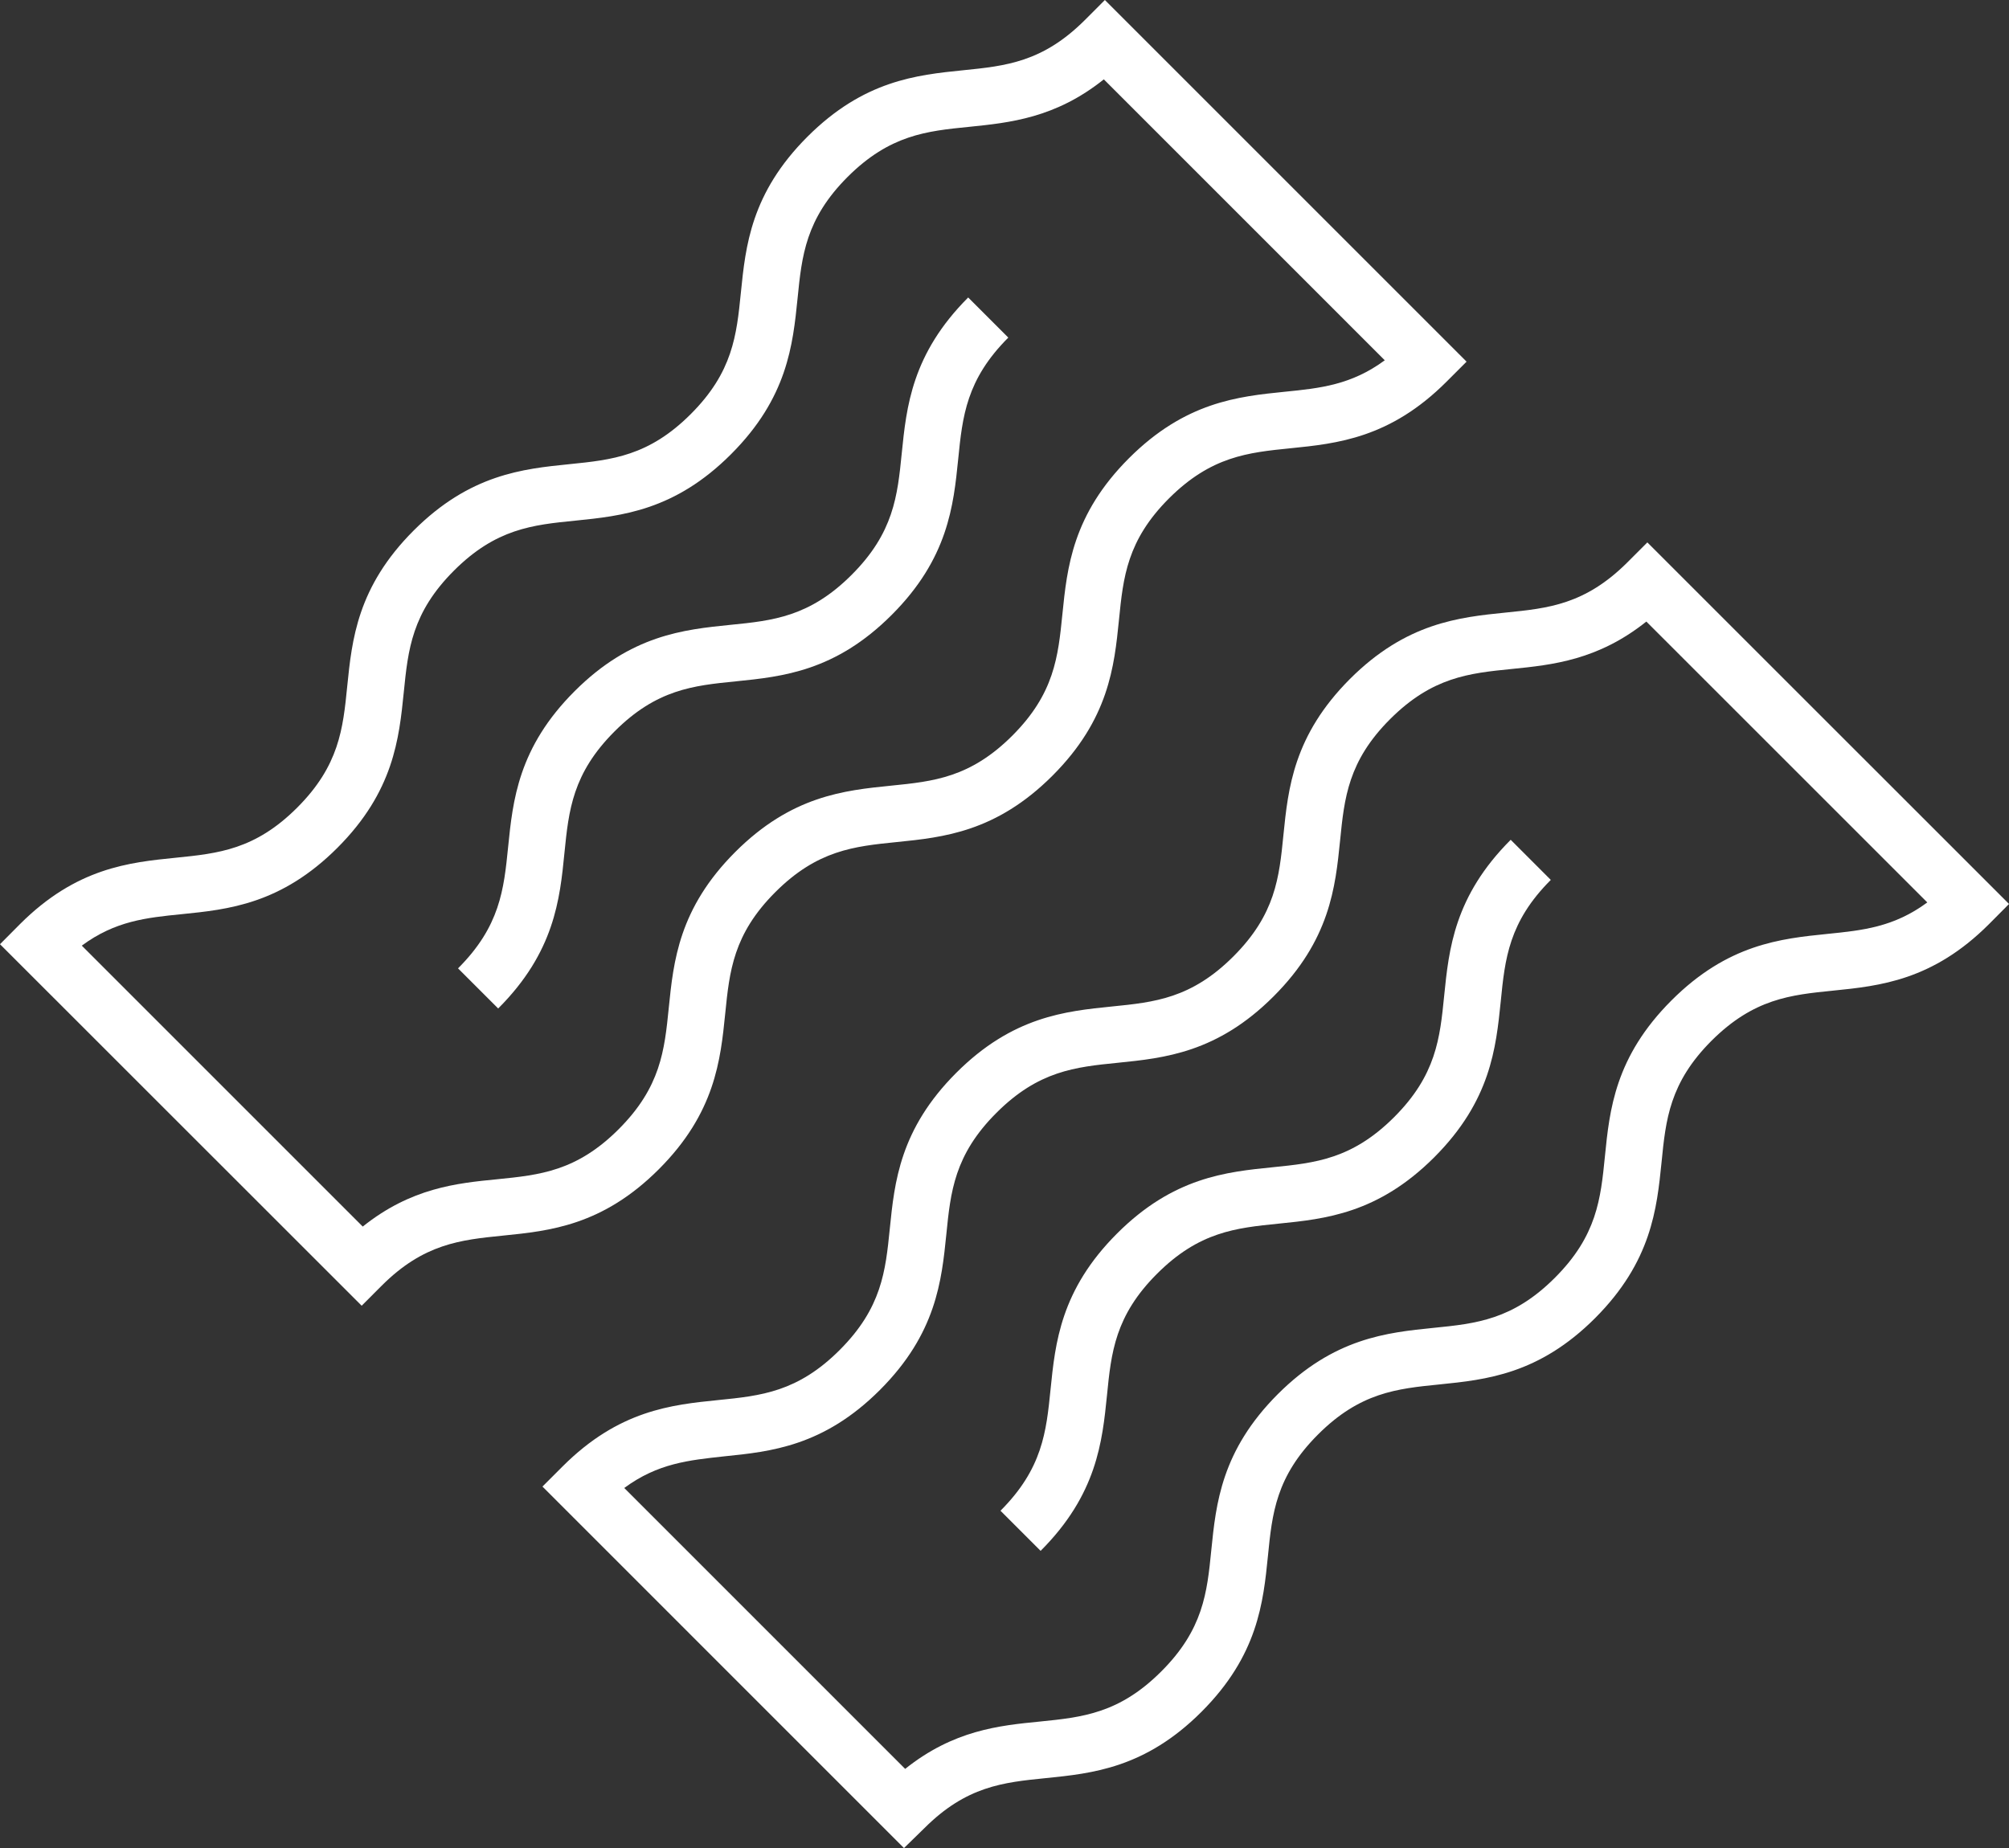<?xml version="1.0" encoding="utf-8"?>
<!-- Generator: Adobe Illustrator 15.1.0, SVG Export Plug-In . SVG Version: 6.00 Build 0)  -->
<!DOCTYPE svg PUBLIC "-//W3C//DTD SVG 1.1//EN" "http://www.w3.org/Graphics/SVG/1.1/DTD/svg11.dtd">
<svg version="1.1" id="Layer_1" xmlns="http://www.w3.org/2000/svg" xmlns:xlink="http://www.w3.org/1999/xlink" x="0px" y="0px"
	 width="66.289px" height="60.988px" viewBox="0 0 66.289 60.988" enable-background="new 0 0 66.289 60.988" xml:space="preserve">
<rect x="0" y="0" width="66.289" height="60.988" fill="#333333" stroke="none"/>
<path fill="#FFFFFF" d="M2.699,31.207l9.27,9.271c1.598-1.277,3.098-1.431,4.441-1.562c1.407-0.141,2.618-0.266,4.004-1.651
	c1.387-1.388,1.512-2.603,1.653-4.005c0.156-1.538,0.332-3.28,2.191-5.141c1.859-1.859,3.602-2.035,5.141-2.191
	c1.406-0.141,2.617-0.266,4.004-1.651c1.386-1.387,1.511-2.603,1.652-4.008c0.156-1.539,0.332-3.281,2.195-5.146
	c1.859-1.858,3.605-2.039,5.145-2.195c1.16-0.116,2.191-0.223,3.297-1.038l-9.27-9.271c-1.598,1.278-3.101,1.43-4.445,1.567
	c-1.406,0.14-2.617,0.265-4.008,1.651c-1.387,1.388-1.512,2.603-1.652,4.009c-0.157,1.538-0.332,3.28-2.196,5.144
	c-1.859,1.86-3.605,2.036-5.14,2.192c-1.407,0.14-2.618,0.265-4.004,1.651c-1.387,1.388-1.512,2.603-1.653,4.004
	c-0.156,1.539-0.332,3.281-2.191,5.142c-1.859,1.858-3.602,2.035-5.141,2.19C4.832,30.285,3.801,30.391,2.699,31.207z M11.934,43.09
	L0,31.16l0.66-0.664c1.86-1.858,3.602-2.035,5.141-2.19c1.406-0.142,2.617-0.267,4.004-1.652c1.387-1.387,1.512-2.603,1.652-4.004
	c0.156-1.539,0.332-3.282,2.192-5.142c1.859-1.858,3.605-2.034,5.14-2.19c1.407-0.142,2.617-0.267,4.004-1.653
	c1.387-1.387,1.512-2.601,1.653-4.008c0.156-1.539,0.332-3.281,2.195-5.144c1.859-1.859,3.605-2.039,5.144-2.195
	c1.407-0.142,2.617-0.267,4.008-1.653L36.457,0l11.934,11.935l-0.664,0.664c-1.858,1.858-3.604,2.039-5.145,2.194
	c-1.406,0.142-2.617,0.267-4.008,1.652c-1.387,1.387-1.512,2.602-1.652,4.008c-0.156,1.539-0.332,3.282-2.195,5.146
	c-1.859,1.858-3.602,2.034-5.141,2.19c-1.406,0.142-2.617,0.267-4.004,1.653c-1.386,1.386-1.511,2.601-1.652,4.003
	c-0.156,1.539-0.332,3.281-2.191,5.141c-1.86,1.859-3.602,2.035-5.141,2.19c-1.406,0.142-2.617,0.267-4.004,1.653L11.934,43.09z"/>
<path fill="#FFFFFF" d="M16.438,33.281l-1.325-1.324c1.387-1.387,1.512-2.601,1.653-4.004c0.156-1.539,0.332-3.281,2.191-5.14
	c1.86-1.86,3.606-2.036,5.141-2.192c1.406-0.14,2.617-0.265,4.004-1.652c1.387-1.387,1.511-2.602,1.652-4.008
	c0.156-1.539,0.332-3.28,2.192-5.144l1.324,1.324c-1.387,1.386-1.512,2.601-1.653,4.008c-0.156,1.539-0.332,3.281-2.195,5.144
	c-1.859,1.86-3.601,2.035-5.141,2.192c-1.406,0.14-2.617,0.265-4.003,1.652c-1.387,1.387-1.512,2.601-1.653,4.004
	C18.473,29.68,18.297,31.422,16.438,33.281z"/>
<path fill="#FFFFFF" d="M20.598,49.105l9.269,9.27c1.598-1.276,3.098-1.43,4.445-1.562c1.406-0.142,2.617-0.267,4.004-1.652
	c1.388-1.386,1.513-2.602,1.652-4.004c0.156-1.539,0.332-3.281,2.191-5.145c1.859-1.858,3.602-2.035,5.141-2.191
	c1.406-0.141,2.617-0.266,4.004-1.652c1.387-1.386,1.512-2.602,1.652-4.008c0.154-1.539,0.332-3.281,2.195-5.145
	c1.859-1.86,3.604-2.039,5.145-2.196c1.16-0.117,2.192-0.222,3.297-1.039l-9.27-9.269c-1.598,1.276-3.102,1.43-4.445,1.565
	c-1.406,0.141-2.617,0.266-4.008,1.653c-1.387,1.386-1.512,2.601-1.652,4.007c-0.156,1.539-0.332,3.282-2.195,5.145
	c-1.858,1.859-3.604,2.035-5.141,2.191c-1.406,0.141-2.617,0.266-4.004,1.652s-1.512,2.602-1.652,4.004
	c-0.156,1.539-0.332,3.28-2.192,5.141c-1.859,1.859-3.605,2.035-5.14,2.191C22.731,48.188,21.703,48.289,20.598,49.105z
	 M29.828,60.988l-11.929-11.93l0.664-0.664c1.859-1.859,3.601-2.035,5.14-2.191c1.407-0.141,2.618-0.266,4.004-1.652
	c1.387-1.387,1.512-2.602,1.653-4.004c0.156-1.539,0.332-3.28,2.191-5.141c1.859-1.86,3.605-2.035,5.141-2.191
	c1.406-0.141,2.617-0.266,4.004-1.651c1.388-1.388,1.513-2.603,1.652-4.008c0.156-1.539,0.332-3.281,2.191-5.146
	c1.859-1.859,3.605-2.039,5.145-2.195c1.406-0.141,2.617-0.266,4.008-1.651l0.664-0.664L66.29,29.832l-0.66,0.664
	c-1.858,1.86-3.604,2.04-5.146,2.196c-1.405,0.141-2.616,0.266-4.008,1.651c-1.387,1.388-1.512,2.603-1.651,4.009
	c-0.156,1.539-0.332,3.28-2.191,5.145c-1.858,1.859-3.604,2.035-5.141,2.191c-1.406,0.141-2.617,0.266-4.003,1.651
	c-1.389,1.388-1.514,2.603-1.653,4.009c-0.155,1.539-0.332,3.28-2.19,5.141c-1.859,1.86-3.605,2.035-5.142,2.191
	c-1.406,0.141-2.617,0.266-4.004,1.651L29.828,60.988z"/>
<path fill="#FFFFFF" d="M34.336,51.18l-1.324-1.324c1.386-1.388,1.511-2.603,1.652-4.004c0.156-1.539,0.332-3.281,2.191-5.142
	c1.858-1.859,3.604-2.035,5.141-2.19c1.406-0.142,2.615-0.267,4.004-1.652c1.387-1.387,1.512-2.602,1.652-4.008
	c0.156-1.54,0.332-3.282,2.195-5.146l1.323,1.324c-1.387,1.387-1.512,2.603-1.651,4.008c-0.158,1.539-0.332,3.281-2.195,5.146
	c-1.859,1.858-3.602,2.035-5.141,2.19c-1.406,0.142-2.617,0.267-4.004,1.652c-1.388,1.386-1.513,2.603-1.652,4.004
	C36.371,47.578,36.195,49.32,34.336,51.18z"/>
</svg>
